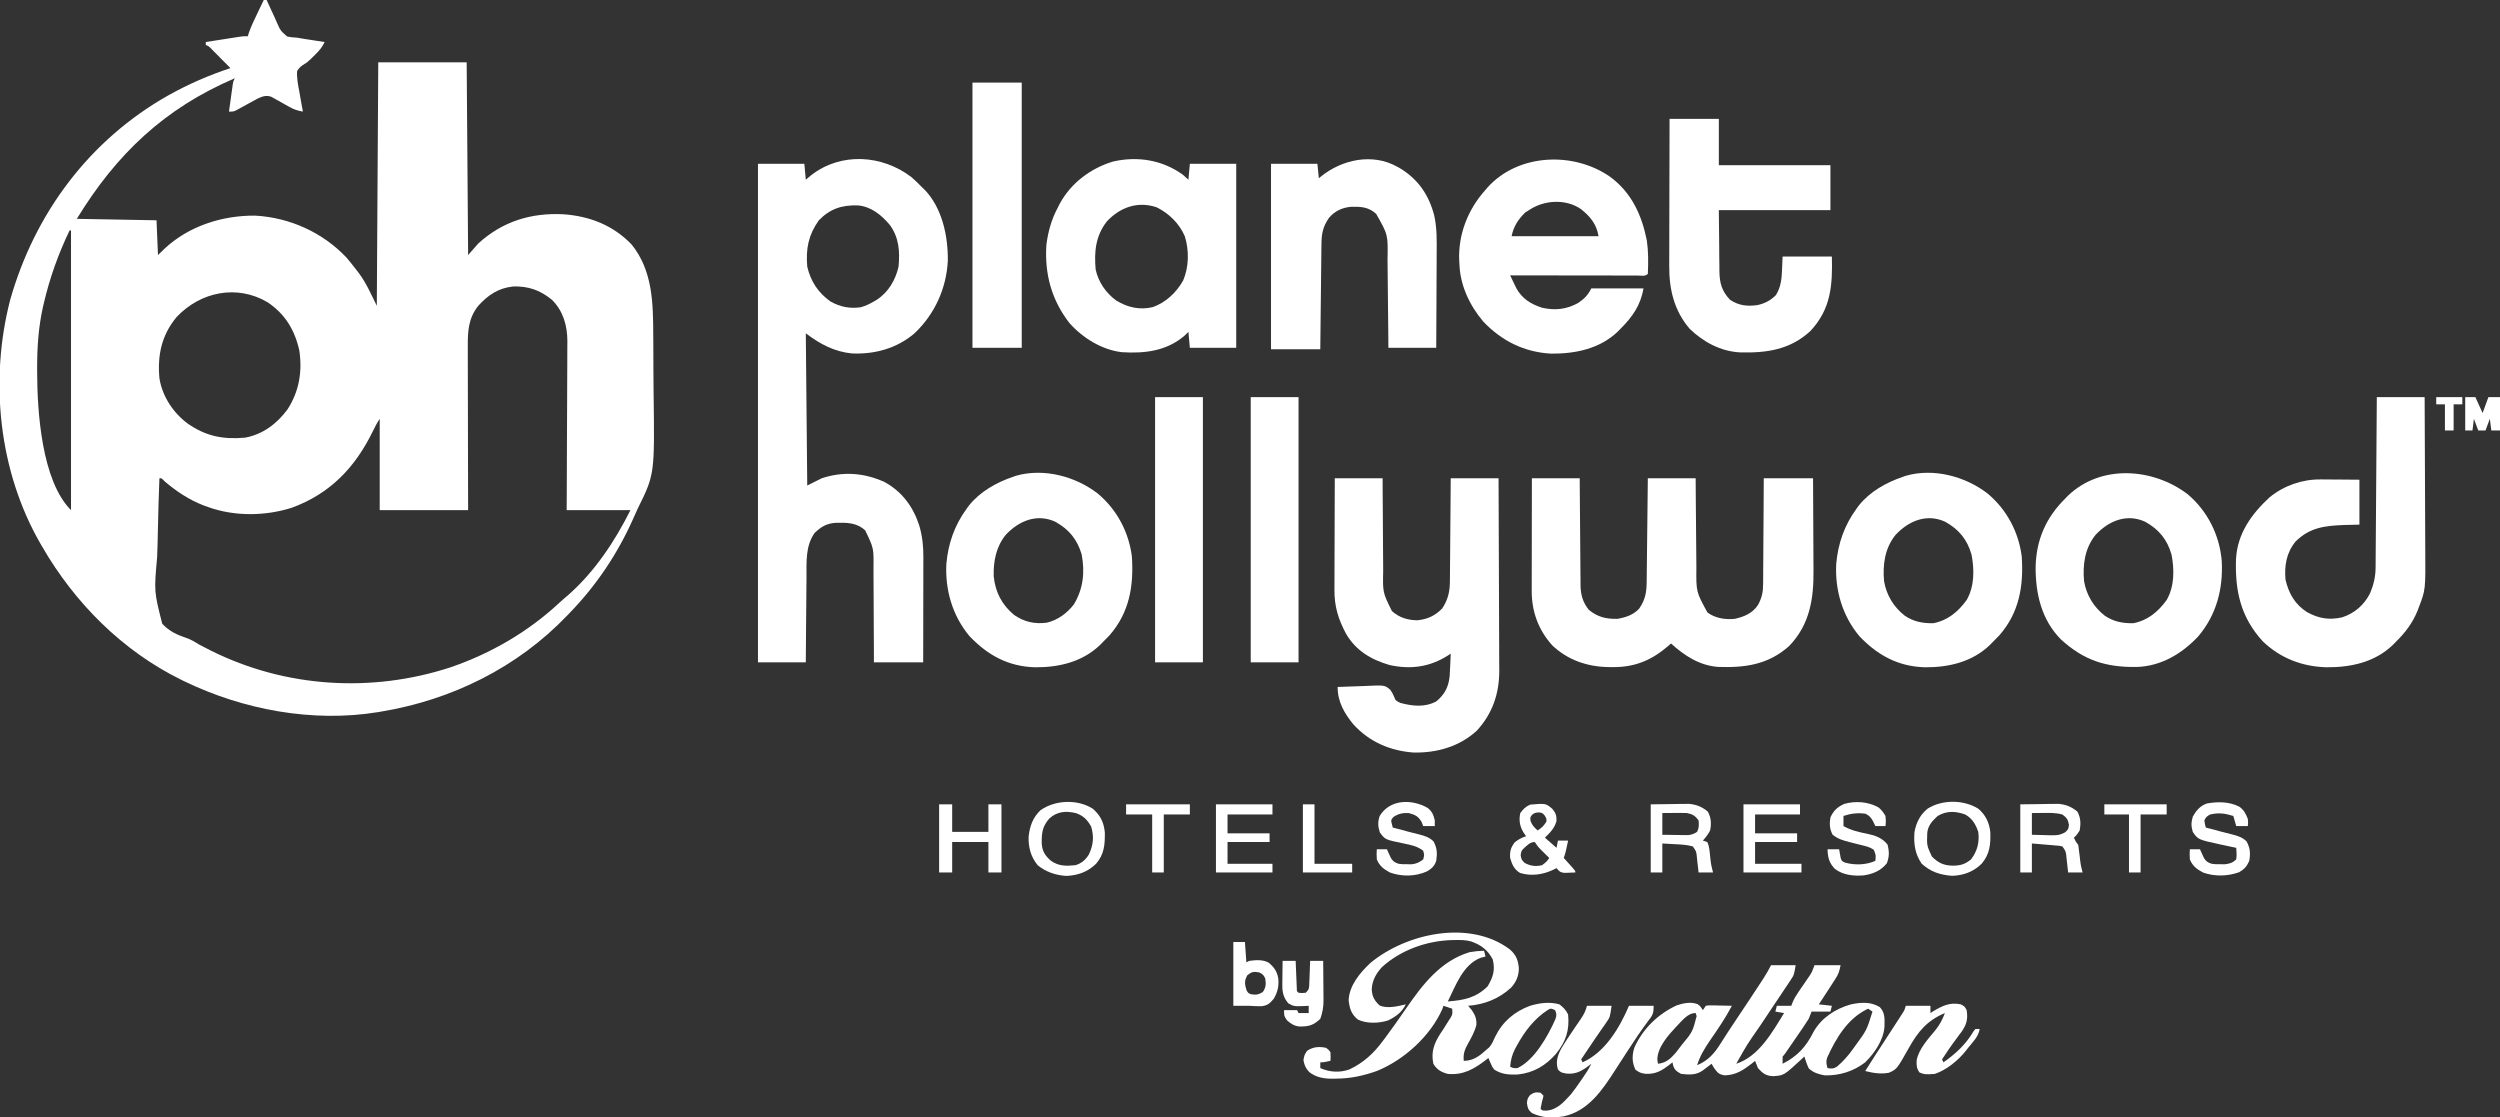 <?xml version="1.0" encoding="UTF-8"?>
<svg version="1.1" xmlns="http://www.w3.org/2000/svg" width="1725" height="771">
<rect width="100%" height="100%" fill="#333333" stroke="none"/>
<path d="M0 0 C0.66 0 1.32 0 2 0 C2.316 0.717 2.633 1.433 2.959 2.171 C4.418 5.423 5.926 8.648 7.438 11.875 C7.934 13.003 8.431 14.131 8.943 15.293 C11.493 21.081 11.493 21.081 16.065 25.147 C18.407 25.685 20.601 25.879 23 26 C24.681 26.268 26.359 26.553 28.035 26.852 C29.71 27.112 31.386 27.37 33.062 27.625 C33.928 27.759 34.794 27.893 35.686 28.031 C37.79 28.357 39.895 28.679 42 29 C40.283 32.669 38.214 35.022 35.312 37.875 C34.484 38.697 33.655 39.52 32.801 40.367 C30 43 30 43 28.052 44.152 C25.766 45.617 24.44 46.682 23 49 C22.711 53.93 23.625 58.546 24.562 63.375 C24.791 64.696 25.015 66.018 25.236 67.34 C25.79 70.568 26.379 73.785 27 77 C23.402 76.425 20.693 75.479 17.531 73.68 C16.303 73.001 16.303 73.001 15.051 72.309 C13.347 71.351 11.646 70.387 9.949 69.418 C9.131 68.968 8.312 68.518 7.469 68.055 C6.731 67.637 5.993 67.219 5.232 66.789 C1.638 65.519 -0.888 66.494 -4.264 68.031 C-5.015 68.445 -5.766 68.859 -6.539 69.285 C-7.78 69.957 -7.78 69.957 -9.047 70.643 C-10.323 71.345 -10.323 71.345 -11.625 72.062 C-13.322 72.997 -15.023 73.925 -16.727 74.848 C-17.475 75.26 -18.223 75.673 -18.995 76.098 C-21 77 -21 77 -24 77 C-23.527 73.541 -23.045 70.083 -22.562 66.625 C-22.428 65.64 -22.293 64.655 -22.154 63.641 C-22.022 62.7 -21.89 61.759 -21.754 60.789 C-21.633 59.92 -21.513 59.05 -21.389 58.155 C-21 56 -21 56 -20 54 C-68.428 74.763 -101.568 106.112 -129 151 C-110.85 151.33 -92.7 151.66 -74 152 C-73.505 163.88 -73.505 163.88 -73 176 C-71.474 174.515 -69.948 173.03 -68.375 171.5 C-51.615 155.904 -28.521 148.567 -5.914 148.785 C17.921 150.093 40.743 160.382 57.199 177.859 C59.695 180.826 62.093 183.85 64.438 186.938 C64.868 187.491 65.299 188.045 65.743 188.616 C70.948 195.682 73.929 202.857 78 211 C78.33 155.56 78.66 100.12 79 43 C99.13 43 119.26 43 140 43 C140.33 86.89 140.66 130.78 141 176 C143.31 173.36 145.62 170.72 148 168 C164.731 152.816 184.182 146.743 206.66 147.832 C224.871 149.143 240.972 155.361 253.812 168.688 C268.406 186.805 268.66 209.212 268.742 231.332 C268.76 233.86 268.778 236.388 268.797 238.916 C268.83 244.195 268.845 249.474 268.851 254.753 C268.858 260.107 268.901 265.459 268.974 270.813 C269.729 327.319 269.729 327.319 258 351 C256.956 353.309 255.919 355.621 254.89 357.937 C244.053 382.224 229.517 403.911 211 423 C210.436 423.59 209.871 424.18 209.29 424.789 C174.937 460.618 129.833 482.876 81 491 C80.309 491.119 79.618 491.237 78.906 491.359 C33.826 498.743 -14.222 489.77 -55 470 C-55.641 469.69 -56.282 469.38 -56.942 469.06 C-97.624 449.058 -130.502 415.985 -153 377 C-153.371 376.362 -153.742 375.725 -154.125 375.068 C-182.939 325.078 -189.31 262.485 -175 207 C-158.001 147.04 -120.175 96.344 -65.547 65.621 C-51.799 57.985 -37.938 51.911 -23 47 C-25.454 44.517 -27.914 42.039 -30.375 39.562 C-31.074 38.855 -31.772 38.148 -32.492 37.42 C-33.498 36.41 -33.498 36.41 -34.523 35.379 C-35.45 34.444 -35.45 34.444 -36.396 33.49 C-37.947 31.91 -37.947 31.91 -40 31 C-40 30.34 -40 29.68 -40 29 C-35.73 28.33 -31.459 27.664 -27.188 27 C-25.973 26.809 -24.758 26.618 -23.506 26.422 C-22.342 26.241 -21.179 26.061 -19.98 25.875 C-18.907 25.707 -17.833 25.54 -16.727 25.367 C-14 25 -14 25 -11 25 C-10.765 24.214 -10.531 23.427 -10.289 22.617 C-8.629 17.958 -6.521 13.577 -4.375 9.125 C-3.745 7.806 -3.745 7.806 -3.102 6.461 C-2.071 4.306 -1.037 2.152 0 0 Z M-134 159 C-141.793 175.359 -147.621 191.545 -151.75 209.188 C-151.949 210.029 -152.148 210.871 -152.353 211.738 C-155.5 225.865 -156.413 239.891 -156.375 254.312 C-156.374 255.137 -156.373 255.962 -156.372 256.811 C-156.279 283.782 -153.342 331.658 -133 352 C-133 288.31 -133 224.62 -133 159 C-133.33 159 -133.66 159 -134 159 Z M148 211 C141.101 219.631 140.706 228.706 140.773 239.383 C140.773 240.603 140.772 241.824 140.772 243.081 C140.773 246.405 140.783 249.728 140.797 253.052 C140.81 256.534 140.811 260.016 140.813 263.498 C140.819 270.082 140.836 276.665 140.856 283.249 C140.881 291.485 140.891 299.721 140.902 307.957 C140.922 322.638 140.962 337.319 141 352 C120.87 352 100.74 352 80 352 C80 331.21 80 310.42 80 289 C78.187 291.719 76.76 294.459 75.337 297.393 C63.165 322.425 45.869 340.644 19.301 350.352 C1.101 356.121 -19.927 356.425 -38 350 C-39.195 349.576 -40.39 349.152 -41.621 348.715 C-51.622 344.782 -60.125 339.146 -68.312 332.223 C-70.547 329.894 -70.547 329.894 -72 330 C-72.488 342.404 -72.861 354.805 -73.088 367.216 C-73.197 372.981 -73.345 378.74 -73.584 384.501 C-75.709 408.129 -75.709 408.129 -70.056 430.401 C-65.368 435.409 -59.985 438.019 -53.534 440.144 C-50.222 441.263 -47.613 442.859 -44.656 444.711 C-42.946 445.615 -41.227 446.504 -39.5 447.375 C-38.553 447.859 -37.605 448.343 -36.629 448.842 C14.757 474.559 74.533 478.237 128.996 460.406 C156.7 450.863 182.383 436.001 203.848 416 C205.829 414.159 207.864 412.423 209.938 410.688 C228.201 394.652 242.208 373.584 253 352 C238.48 352 223.96 352 209 352 C209.031 346.361 209.031 346.361 209.063 340.608 C209.13 328.167 209.174 315.726 209.207 303.285 C209.228 295.744 209.256 288.203 209.302 280.663 C209.342 274.086 209.367 267.51 209.376 260.933 C209.382 257.455 209.394 253.976 209.423 250.498 C209.455 246.603 209.456 242.71 209.454 238.815 C209.476 237.107 209.476 237.107 209.498 235.365 C209.443 224.665 206.673 214.775 199 207 C190.917 200.29 182.54 197.318 172.047 197.664 C161.806 198.793 154.871 203.496 148 211 Z M-60.223 218.848 C-70.573 231.382 -73.429 245.148 -72 261 C-70.036 273.416 -62.593 284.689 -52.688 292.125 C-40.08 300.98 -28.228 303.316 -13 302 C-0.769 299.812 8.941 292.459 16.281 282.637 C24.386 270.203 26.701 256.496 24.535 241.859 C21.396 227.67 14.682 216.652 2.664 208.574 C-18.409 196.122 -43.668 201.21 -60.223 218.848 Z " fill="#FFFFFF" transform="translate(182,0)"/>
<path d="M0 0 C2.474 2.177 4.804 4.427 7.102 6.789 C7.651 7.306 8.2 7.823 8.766 8.355 C21.246 21.136 25.285 40.611 25.102 57.789 C24.064 76.961 16.064 94.539 2.102 107.789 C-10.027 118.156 -25.248 122.352 -41.023 121.664 C-53.342 120.476 -63.124 115.12 -72.898 107.789 C-72.568 142.439 -72.238 177.089 -71.898 212.789 C-68.598 211.139 -65.298 209.489 -61.898 207.789 C-47.238 202.952 -32.739 203.958 -18.648 210.352 C-6.516 216.903 1.255 227.54 5.414 240.477 C7.53 247.645 8.252 254.564 8.215 262.019 C8.215 262.81 8.215 263.601 8.216 264.416 C8.215 267.008 8.207 269.6 8.199 272.191 C8.197 273.997 8.196 275.803 8.195 277.61 C8.191 282.346 8.181 287.082 8.17 291.818 C8.16 296.658 8.155 301.498 8.15 306.338 C8.14 315.822 8.122 325.305 8.102 334.789 C-3.118 334.789 -14.338 334.789 -25.898 334.789 C-25.903 332.388 -25.907 329.986 -25.911 327.512 C-25.928 319.549 -25.973 311.587 -26.031 303.624 C-26.065 298.799 -26.09 293.975 -26.094 289.15 C-26.098 284.488 -26.127 279.827 -26.172 275.165 C-26.185 273.392 -26.189 271.62 -26.185 269.847 C-26.003 256.029 -26.003 256.029 -31.898 243.789 C-37.77 238.326 -44.532 238.363 -52.152 238.512 C-58.642 238.992 -62.042 241.057 -66.711 245.414 C-73.254 254.338 -72.37 265.872 -72.41 276.391 C-72.427 278.08 -72.445 279.77 -72.465 281.46 C-72.512 285.875 -72.542 290.291 -72.568 294.706 C-72.603 300.021 -72.66 305.336 -72.713 310.651 C-72.792 318.697 -72.842 326.743 -72.898 334.789 C-83.788 334.789 -94.678 334.789 -105.898 334.789 C-105.898 221.269 -105.898 107.749 -105.898 -9.211 C-95.338 -9.211 -84.778 -9.211 -73.898 -9.211 C-73.403 -3.766 -73.403 -3.766 -72.898 1.789 C-71.64 0.737 -70.382 -0.315 -69.086 -1.398 C-48.602 -17.259 -20.298 -15.483 0 0 Z M-63.898 29.789 C-71.108 39.962 -72.943 49.399 -71.898 61.789 C-69.496 71.955 -64.4 79.725 -55.898 85.789 C-49.18 89.589 -42.553 90.889 -34.898 89.789 C-31.624 88.846 -28.831 87.512 -25.898 85.789 C-25.209 85.388 -24.519 84.987 -23.809 84.574 C-15.815 79.281 -11.019 71.02 -8.898 61.789 C-7.908 51.235 -8.561 41.836 -14.852 33.066 C-20.613 26.227 -27.689 20.354 -36.902 19.516 C-47.963 19.2 -56.027 21.739 -63.898 29.789 Z " fill="#FFFFFF" transform="translate(628.898,122.211)"/>
<path d="M0 0 C10.89 0 21.78 0 33 0 C33.015 2.382 33.029 4.763 33.044 7.217 C33.095 15.104 33.161 22.991 33.236 30.878 C33.28 35.657 33.32 40.437 33.346 45.217 C33.373 49.834 33.413 54.45 33.463 59.066 C33.48 60.824 33.491 62.581 33.498 64.338 C33.507 66.809 33.535 69.278 33.568 71.748 C33.566 72.467 33.565 73.187 33.563 73.928 C33.681 80.365 35.189 85.797 39.312 90.812 C45.422 95.786 51.209 97.179 59 97 C64.79 96.008 69.89 94.352 74 90 C78.278 83.772 79.146 78.704 79.205 71.294 C79.215 70.523 79.225 69.752 79.235 68.957 C79.267 66.414 79.292 63.871 79.316 61.328 C79.337 59.563 79.358 57.797 79.379 56.032 C79.435 51.389 79.484 46.747 79.532 42.104 C79.582 37.365 79.638 32.626 79.693 27.887 C79.801 18.591 79.902 9.296 80 0 C90.89 0 101.78 0 113 0 C113.056 8.164 113.056 8.164 113.113 16.492 C113.144 19.956 113.175 23.419 113.209 26.883 C113.263 32.371 113.314 37.859 113.346 43.348 C113.373 47.776 113.413 52.205 113.463 56.633 C113.48 58.316 113.491 59.999 113.498 61.683 C113.334 78.371 113.334 78.371 121.133 92.594 C126.421 96.576 133.548 97.704 140 97 C146.565 95.509 152.308 93.168 156.118 87.269 C158.762 82.264 159.585 78.279 159.546 72.656 C159.561 71.469 159.561 71.469 159.577 70.259 C159.606 67.672 159.608 65.087 159.609 62.5 C159.624 60.695 159.641 58.891 159.659 57.086 C159.703 52.358 159.723 47.63 159.738 42.902 C159.758 38.069 159.8 33.236 159.84 28.402 C159.915 18.935 159.963 9.468 160 0 C171.22 0 182.44 0 194 0 C194.068 10.189 194.123 20.378 194.155 30.567 C194.171 35.299 194.192 40.032 194.226 44.764 C194.259 49.342 194.277 53.919 194.285 58.497 C194.29 60.233 194.301 61.968 194.317 63.704 C194.494 83.294 191.698 101.105 177.445 115.816 C163.094 128.632 147.127 130.805 128.65 130.179 C115.844 129.313 105.249 122.444 96 114 C95.334 114.592 94.667 115.183 93.98 115.793 C82.407 125.716 70.968 130.409 55.75 130.312 C54.822 130.307 53.894 130.301 52.938 130.295 C38.272 130.036 24.818 125.537 14.031 115.258 C4.387 104.538 -0.179 91.803 -0.114 77.538 C-0.114 76.698 -0.114 75.859 -0.114 74.994 C-0.113 72.229 -0.106 69.464 -0.098 66.699 C-0.096 64.778 -0.094 62.857 -0.093 60.936 C-0.09 55.888 -0.08 50.839 -0.069 45.79 C-0.058 40.636 -0.054 35.481 -0.049 30.326 C-0.038 20.217 -0.021 10.109 0 0 Z " fill="#FFFFFF" transform="translate(1057,330)"/>
<path d="M0 0 C10.89 0 21.78 0 33 0 C33.009 2.371 33.019 4.742 33.028 7.185 C33.062 15.048 33.118 22.911 33.184 30.774 C33.223 35.538 33.256 40.302 33.271 45.066 C33.286 49.67 33.321 54.273 33.368 58.877 C33.383 60.627 33.391 62.377 33.392 64.127 C33.083 78.804 33.083 78.804 39.411 91.627 C44.468 96.176 50.283 97.892 57 98 C64.073 97.245 69.168 94.913 74.188 89.75 C78.166 83.714 79.447 77.979 79.432 70.84 C79.443 70.068 79.453 69.296 79.463 68.501 C79.493 65.98 79.503 63.459 79.512 60.938 C79.529 59.178 79.547 57.418 79.566 55.658 C79.613 51.049 79.643 46.439 79.67 41.829 C79.699 37.117 79.746 32.404 79.791 27.691 C79.877 18.461 79.943 9.231 80 0 C90.89 0 101.78 0 113 0 C113.091 18.533 113.164 37.067 113.207 55.6 C113.228 64.207 113.256 72.814 113.302 81.42 C113.342 88.928 113.367 96.435 113.376 103.942 C113.382 107.912 113.394 111.882 113.423 115.852 C113.45 119.599 113.458 123.347 113.452 127.095 C113.454 129.103 113.475 131.111 113.498 133.12 C113.427 148.855 108.723 162.472 98.039 174.121 C85.965 185.247 70.264 189.62 54.125 189.242 C38.122 188.002 23.927 181.905 13 170 C6.693 162.502 1.832 153.996 2 144 C6.732 143.777 11.461 143.614 16.197 143.506 C17.805 143.46 19.414 143.399 21.021 143.321 C34.458 142.685 34.458 142.685 38.313 145.973 C39.887 148.41 39.887 148.41 40.987 150.856 C41.933 153.357 41.933 153.357 45.188 155 C53.694 157.231 61.948 158.231 70 154 C75.74 149.27 78.427 144.216 79.247 136.751 C79.416 134.355 79.532 131.963 79.625 129.562 C79.664 128.736 79.702 127.909 79.742 127.057 C79.836 125.038 79.919 123.019 80 121 C79.406 121.398 78.811 121.797 78.199 122.207 C65.641 130.234 52.452 132.094 37.812 128.875 C25.042 125.155 14.424 118.894 7.672 107.113 C2.424 97.269 -0.332 88.311 -0.227 77.084 C-0.227 76.244 -0.228 75.403 -0.228 74.538 C-0.227 71.795 -0.211 69.052 -0.195 66.309 C-0.192 64.393 -0.189 62.478 -0.187 60.563 C-0.179 55.547 -0.16 50.531 -0.137 45.516 C-0.117 40.387 -0.108 35.259 -0.098 30.131 C-0.076 20.087 -0.041 10.044 0 0 Z " fill="#FFFFFF" transform="translate(921,330)"/>
<path d="M0 0 C10.89 0 21.78 0 33 0 C33.091 16.691 33.164 33.381 33.207 50.073 C33.228 57.824 33.256 65.575 33.302 73.326 C33.342 80.089 33.367 86.852 33.376 93.614 C33.382 97.189 33.394 100.764 33.423 104.339 C33.649 132.954 33.649 132.954 29 145 C28.725 145.746 28.45 146.492 28.166 147.26 C24.716 155.825 19.568 162.616 13 169 C12.386 169.634 11.773 170.268 11.141 170.922 C-1.356 182.992 -17.915 186.522 -34.713 186.42 C-51.373 185.977 -66.499 180.214 -78.652 168.574 C-93.99 151.757 -97.89 133.762 -97.144 111.619 C-96.185 94.129 -86.382 80.562 -73.973 69.133 C-63.987 60.984 -51.348 56.622 -38.562 56.805 C-37.414 56.809 -37.414 56.809 -36.243 56.813 C-33.828 56.824 -31.414 56.849 -29 56.875 C-27.35 56.885 -25.701 56.894 -24.051 56.902 C-20.034 56.923 -16.017 56.962 -12 57 C-12 67.23 -12 77.46 -12 88 C-17.29 88.124 -17.29 88.124 -22.688 88.25 C-35.808 88.762 -46.179 89.924 -55.969 99.555 C-62.328 107.21 -63.895 116.296 -63 126 C-60.737 135.544 -56.463 143.068 -48.125 148.375 C-40.034 152.8 -33.121 153.921 -24 152 C-15.302 149.135 -8.837 143.534 -4.652 135.371 C-2.223 129.53 -0.887 124.073 -0.842 117.729 C-0.832 116.687 -0.822 115.646 -0.812 114.572 C-0.806 113.44 -0.801 112.308 -0.795 111.141 C-0.785 109.941 -0.775 108.741 -0.765 107.504 C-0.739 104.221 -0.717 100.938 -0.697 97.656 C-0.675 94.222 -0.647 90.788 -0.621 87.354 C-0.571 80.855 -0.526 74.357 -0.483 67.858 C-0.433 60.458 -0.378 53.057 -0.323 45.657 C-0.209 30.438 -0.103 15.219 0 0 Z " fill="#FFFFFF" transform="translate(1640,274)"/>
<path d="M0 0 C1.349 1.115 2.642 2.298 3.914 3.5 C4.244 -0.13 4.574 -3.76 4.914 -7.5 C15.474 -7.5 26.034 -7.5 36.914 -7.5 C36.914 34.41 36.914 76.32 36.914 119.5 C26.354 119.5 15.794 119.5 4.914 119.5 C4.584 115.87 4.254 112.24 3.914 108.5 C3.027 109.366 2.14 110.233 1.227 111.125 C-11.229 121.809 -26.433 123.516 -42.086 122.5 C-55.784 120.884 -69.012 112.709 -78.086 102.5 C-90.502 86.601 -95.382 68.57 -94.086 48.5 C-92.883 39.112 -90.556 30.838 -86.086 22.5 C-85.667 21.671 -85.248 20.842 -84.816 19.988 C-77.039 5.71 -63.601 -4.323 -48.148 -9.027 C-31.266 -12.896 -14.188 -10.203 0 0 Z M-52.328 32.246 C-60.166 42.297 -61.167 53.181 -60.086 65.5 C-58.153 74.15 -53.071 81.58 -45.961 86.812 C-38.097 91.629 -29.717 93.569 -20.68 91.414 C-11.667 88.238 -4.355 81.301 0.301 73.039 C4.307 63.677 4.458 52.326 1.477 42.625 C-2.288 33.793 -9.487 26.683 -18.086 22.5 C-31.141 18.148 -43.243 22.554 -52.328 32.246 Z " fill="#FFFFFF" transform="translate(816.086,120.5)"/>
<path d="M0 0 C14.754 10.908 21.803 26.28 25.312 43.875 C26.418 51.501 26.38 59.314 26 67 C24.122 68.878 21.408 68.12 18.91 68.124 C18.035 68.121 17.159 68.117 16.258 68.114 C14.882 68.114 14.882 68.114 13.479 68.114 C10.432 68.113 7.386 68.105 4.34 68.098 C2.234 68.096 0.128 68.094 -1.978 68.093 C-7.533 68.09 -13.088 68.08 -18.643 68.069 C-24.307 68.058 -29.971 68.054 -35.635 68.049 C-46.757 68.038 -57.878 68.021 -69 68 C-68.085 69.921 -67.16 71.836 -66.23 73.75 C-65.459 75.351 -65.459 75.351 -64.673 76.984 C-60.68 84.184 -54.641 87.875 -46.926 90.34 C-38.018 92.35 -29.98 91.493 -22 87 C-17.738 84.043 -15.347 81.694 -13 77 C-1.12 77 10.76 77 23 77 C21.066 88.602 15.26 96.853 7 105 C6.362 105.648 5.724 106.297 5.066 106.965 C-7.373 118.783 -24.347 122.193 -41 122 C-59.379 120.926 -74.784 113.245 -87.426 100.008 C-96.918 88.917 -103.583 74.785 -104 60 C-104.05 59.273 -104.101 58.546 -104.152 57.797 C-104.904 39.646 -98.105 22.419 -86 9 C-85.493 8.402 -84.987 7.804 -84.465 7.188 C-63.181 -16.24 -25.051 -17.49 0 0 Z M-56 23 C-56.907 23.578 -57.815 24.155 -58.75 24.75 C-63.561 29.561 -66.663 34.314 -68 41 C-48.2 41 -28.4 41 -8 41 C-9.387 32.677 -13.614 27.461 -20.184 22.254 C-30.701 14.994 -45.71 15.99 -56 23 Z " fill="#FFFFFF" transform="translate(1111,122)"/>
<path d="M0 0 C11.22 0 22.44 0 34 0 C34 10.56 34 21.12 34 32 C59.41 32 84.82 32 111 32 C111 42.23 111 52.46 111 63 C85.59 63 60.18 63 34 63 C34.083 71.25 34.165 79.5 34.25 88 C34.274 91.885 34.274 91.885 34.298 95.848 C34.327 97.919 34.358 99.991 34.391 102.062 C34.392 103.653 34.392 103.653 34.394 105.275 C34.55 113.432 36.059 118.925 41.75 124.875 C47.895 128.893 53.414 129.482 60.539 128.539 C65.721 127.404 69.629 125.371 73.375 121.625 C76.949 115.852 77.371 110.229 77.625 103.625 C77.811 99.356 77.811 99.356 78 95 C89.22 95 100.44 95 112 95 C112.484 114.72 111.416 131.226 97.188 146.375 C83.159 159.379 66.813 161.659 48.505 161.136 C35.257 160.416 23.46 154.062 14 145 C3.162 132.496 -0.341 117.638 -0.227 101.492 C-0.227 100.388 -0.228 99.284 -0.228 98.147 C-0.227 94.533 -0.211 90.919 -0.195 87.305 C-0.192 84.785 -0.189 82.266 -0.187 79.747 C-0.18 73.815 -0.164 67.883 -0.144 61.952 C-0.122 55.192 -0.111 48.433 -0.101 41.673 C-0.08 27.782 -0.043 13.891 0 0 Z " fill="#FFFFFF" transform="translate(1152,82)"/>
<path d="M0 0 C13.611 11.589 21.866 28.066 23.375 45.875 C24.401 65.174 19.794 82.98 7.211 97.926 C-4.131 109.968 -18.393 118.544 -35.285 119.078 C-56.541 119.389 -71.859 114.549 -87.742 99.926 C-101.113 86.269 -105.146 68.366 -105.045 49.878 C-104.592 31.284 -97.904 15.991 -84.625 2.875 C-84.011 2.239 -83.398 1.604 -82.766 0.949 C-59.919 -21.067 -23.748 -18.189 0 0 Z M-63.625 27.875 C-71.085 37.021 -72.654 48.393 -71.625 59.875 C-69.977 69.474 -65.055 77.636 -57.395 83.66 C-51.324 87.828 -44.882 89.049 -37.625 88.875 C-27.639 86.984 -20.491 80.949 -14.625 72.875 C-9.197 63.429 -9.278 51.895 -11.285 41.434 C-14.36 31.011 -19.899 24.295 -29.293 18.969 C-42.045 12.988 -54.572 18.207 -63.625 27.875 Z " fill="#FFFFFF" transform="translate(1509.625,341.125)"/>
<path d="M0 0 C13.177 10.966 21.496 26.504 23.629 43.523 C24.98 63.764 21.982 82.11 8.191 97.898 C6.689 99.458 5.17 101.002 3.629 102.523 C3.015 103.159 2.402 103.794 1.77 104.449 C-10.499 116.272 -26.602 120.033 -43.099 119.946 C-61.556 119.467 -75.782 111.707 -88.371 98.523 C-100.099 84.544 -105.346 66.61 -104.371 48.523 C-103.103 34.445 -98.737 21.945 -90.371 10.523 C-89.861 9.817 -89.35 9.111 -88.824 8.383 C-81.166 -1.247 -69.862 -7.581 -58.371 -11.477 C-57.672 -11.721 -56.974 -11.966 -56.254 -12.219 C-37.199 -17.631 -15.409 -11.858 0 0 Z M-63.371 28.523 C-70.093 36.764 -72.004 46.814 -71.719 57.25 C-70.562 68.146 -66.043 76.891 -57.621 83.836 C-50.642 88.683 -43.442 90.27 -35.039 89.156 C-27.432 87.352 -21.117 82.662 -16.371 76.523 C-9.909 65.675 -8.708 54.422 -11.02 42.055 C-14.157 31.65 -19.633 24.95 -29.039 19.617 C-41.791 13.637 -54.318 18.856 -63.371 28.523 Z " fill="#FFFFFF" transform="translate(757.371,340.477)"/>
<path d="M0 0 C13.177 10.966 21.496 26.504 23.629 43.523 C24.98 63.764 21.982 82.11 8.191 97.898 C6.689 99.458 5.17 101.002 3.629 102.523 C3.015 103.159 2.402 103.794 1.77 104.449 C-10.499 116.272 -26.602 120.033 -43.099 119.946 C-61.556 119.467 -75.782 111.707 -88.371 98.523 C-100.099 84.544 -105.346 66.61 -104.371 48.523 C-103.103 34.445 -98.737 21.945 -90.371 10.523 C-89.861 9.817 -89.35 9.111 -88.824 8.383 C-81.166 -1.247 -69.862 -7.581 -58.371 -11.477 C-57.672 -11.721 -56.974 -11.966 -56.254 -12.219 C-37.199 -17.631 -15.409 -11.858 0 0 Z M-63.371 28.523 C-70.831 37.67 -72.401 49.042 -71.371 60.523 C-69.723 70.123 -64.801 78.284 -57.141 84.309 C-51.07 88.476 -44.628 89.697 -37.371 89.523 C-27.385 87.632 -20.237 81.598 -14.371 73.523 C-8.943 64.078 -9.024 52.543 -11.031 42.082 C-14.106 31.659 -19.645 24.943 -29.039 19.617 C-41.791 13.637 -54.318 18.856 -63.371 28.523 Z " fill="#FFFFFF" transform="translate(1371.371,340.477)"/>
<path d="M0 0 C1.172 0.654 1.172 0.654 2.367 1.32 C14.674 8.903 21.923 19.605 25.578 33.525 C27.6 42.526 27.375 51.463 27.293 60.645 C27.287 62.509 27.283 64.374 27.28 66.239 C27.269 71.103 27.239 75.967 27.206 80.832 C27.175 85.813 27.162 90.794 27.146 95.775 C27.114 105.517 27.062 115.258 27 125 C16.11 125 5.22 125 -6 125 C-6.049 119.618 -6.098 114.236 -6.148 108.691 C-6.184 105.269 -6.22 101.846 -6.258 98.424 C-6.318 92.999 -6.376 87.574 -6.422 82.15 C-6.459 77.773 -6.505 73.396 -6.558 69.02 C-6.577 67.355 -6.592 65.691 -6.603 64.026 C-6.264 46.934 -6.264 46.934 -14.453 32.559 C-19.886 27.743 -24.777 27.573 -31.828 27.668 C-37.964 28.31 -42.833 30.52 -46.918 35.195 C-51.272 41.463 -52.146 46.225 -52.205 53.798 C-52.215 54.579 -52.225 55.36 -52.235 56.164 C-52.267 58.74 -52.292 61.315 -52.316 63.891 C-52.337 65.679 -52.358 67.466 -52.379 69.254 C-52.435 73.956 -52.484 78.658 -52.532 83.36 C-52.582 88.159 -52.638 92.958 -52.693 97.758 C-52.801 107.172 -52.902 116.586 -53 126 C-64.22 126 -75.44 126 -87 126 C-87 83.76 -87 41.52 -87 -2 C-76.44 -2 -65.88 -2 -55 -2 C-54.505 2.95 -54.505 2.95 -54 8 C-53.443 7.541 -52.886 7.082 -52.312 6.609 C-37.98 -4.914 -16.97 -9.52 0 0 Z " fill="#FFFFFF" transform="translate(964,115)"/>
<path d="M0 0 C4.276 3.666 5.772 7.269 6.27 12.902 C6.28 18.286 4.491 22.519 0.871 26.477 C-7.395 34.096 -17.594 38.109 -28.727 38.949 C-27.902 39.919 -27.077 40.888 -26.227 41.887 C-23.833 45.363 -22.823 47.92 -23.02 52.152 C-24.203 56.834 -26.523 60.994 -28.88 65.189 C-31.148 69.306 -32.208 72.108 -31.727 76.949 C-24.718 76.8 -20.851 73.498 -15.727 68.949 C-15.199 68.497 -14.672 68.044 -14.129 67.578 C-12.212 65.351 -11.236 62.94 -10.039 60.262 C-4.917 49.829 3.269 42.885 14.191 38.879 C20.894 36.954 27.457 36.061 34.273 37.949 C37.117 40.168 38.679 41.761 40.273 44.949 C41.315 55.896 38.76 63.538 31.949 72.039 C24.749 80.246 16.586 85.147 5.535 86.359 C-0.726 86.511 -5.311 86.372 -10.727 82.949 C-12.188 80.906 -12.188 80.906 -13.102 78.762 C-13.419 78.046 -13.736 77.331 -14.062 76.594 C-14.282 76.051 -14.501 75.508 -14.727 74.949 C-15.211 75.336 -15.696 75.723 -16.195 76.121 C-24.403 82.498 -32.087 86.939 -42.727 85.949 C-47.237 84.774 -50.296 82.991 -52.727 78.949 C-54.451 70.65 -52.144 64.77 -47.684 57.848 C-47.038 56.891 -46.392 55.935 -45.727 54.949 C-44.568 53.124 -43.421 51.291 -42.289 49.449 C-41.795 48.676 -41.302 47.902 -40.793 47.105 C-39.431 44.753 -39.431 44.753 -39.727 40.949 C-41.707 40.289 -43.687 39.629 -45.727 38.949 C-46.084 39.984 -46.084 39.984 -46.449 41.039 C-54.695 59.825 -72.965 76.338 -91.727 83.949 C-101.085 87.22 -109.706 89.133 -119.602 89.199 C-120.748 89.23 -120.748 89.23 -121.918 89.262 C-127.858 89.302 -133.515 88.508 -138.328 84.674 C-140.84 82.025 -141.723 79.968 -142.352 76.387 C-141.727 72.949 -141.727 72.949 -139.852 70.012 C-135.613 67.214 -131.693 66.939 -126.727 67.949 C-124.934 69.281 -124.934 69.281 -123.727 70.949 C-123.539 74.137 -123.539 74.137 -123.727 76.949 C-128.477 77.949 -128.477 77.949 -130.727 77.949 C-130.727 79.269 -130.727 80.589 -130.727 81.949 C-124.146 84.795 -117.395 85.249 -110.629 82.852 C-100.929 78.253 -93.936 71.83 -87.602 63.262 C-86.786 62.179 -86.786 62.179 -85.955 61.074 C-81.036 54.489 -76.317 47.761 -71.66 40.99 C-60.181 24.344 -47.877 8.088 -27.727 1.949 C-24.386 1.362 -21.116 1.032 -17.727 0.949 C-17.232 2.929 -17.232 2.929 -16.727 4.949 C-18.459 5.413 -18.459 5.413 -20.227 5.887 C-32.305 10.612 -37.367 25.1 -42.727 35.949 C-31.713 35.097 -23.484 33.559 -15.289 25.574 C-11.461 19.143 -9.937 14.345 -11.727 6.949 C-15.251 0.404 -19.563 -2.899 -26.506 -5.42 C-30.131 -6.45 -33.604 -6.497 -37.352 -6.426 C-38.134 -6.416 -38.916 -6.407 -39.721 -6.397 C-57.168 -5.951 -75.137 0.386 -88.188 12.262 C-92.292 16.762 -94.991 21.54 -95.227 27.699 C-94.906 32.672 -93.352 35.472 -89.664 38.824 C-83.992 40.997 -77.518 39.301 -71.727 37.949 C-74.427 43.508 -78.592 46.419 -84.023 49.07 C-90.3 51.111 -98.898 51.388 -104.914 48.387 C-109.408 44.492 -110.507 40.894 -111.164 35.074 C-110.69 24.819 -103.31 16.135 -96.164 9.387 C-71.118 -11.341 -27.395 -20.605 0 0 Z M26.363 41.742 C16.689 48.01 10.151 56.772 4.711 66.762 C4.376 67.371 4.042 67.981 3.697 68.609 C1.536 72.796 0.705 76.33 0.273 80.949 C2.368 82.01 2.368 82.01 5.273 81.949 C17.117 76.487 26.448 59.572 31.473 48.246 C32.384 45.633 32.436 44.454 31.273 41.949 C28.433 40.638 28.433 40.638 26.363 41.742 Z " fill="#FFFFFF" transform="translate(1041.727,655.051)"/>
<path d="M0 0 C11.22 0 22.44 0 34 0 C34 60.39 34 120.78 34 183 C22.78 183 11.56 183 0 183 C0 122.61 0 62.22 0 0 Z " fill="#FFFFFF" transform="translate(671,57)"/>
<path d="M0 0 C5.61 0 11.22 0 17 0 C15.875 6.75 15.875 6.75 13.367 10.498 C12.816 11.333 12.264 12.169 11.696 13.029 C11.095 13.917 10.494 14.804 9.875 15.719 C9.254 16.654 8.633 17.589 7.993 18.552 C6.005 21.541 4.003 24.521 2 27.5 C0.683 29.473 -0.634 31.447 -1.949 33.422 C-3.869 36.304 -5.79 39.185 -7.714 42.065 C-16.507 54.654 -16.507 54.654 -24 68 C-8.344 62.895 0.883 46.259 9 33 C7.02 32.67 5.04 32.34 3 32 C3.33 30.68 3.66 29.36 4 28 C7.3 28 10.6 28 14 28 C14.273 27.263 14.547 26.525 14.828 25.766 C15.93 23.164 17.152 21.07 18.75 18.75 C19.276 17.977 19.802 17.203 20.344 16.406 C21.448 14.802 22.552 13.198 23.656 11.594 C24.182 10.82 24.708 10.047 25.25 9.25 C25.73 8.554 26.209 7.858 26.703 7.141 C28.31 4.62 28.31 4.62 30 0 C35.94 0 41.88 0 48 0 C47.136 4.321 46.603 6.047 44.348 9.539 C43.818 10.367 43.289 11.194 42.744 12.047 C42.189 12.898 41.634 13.748 41.062 14.625 C40.511 15.484 39.96 16.342 39.393 17.227 C37.287 20.502 35.16 23.76 33 27 C35.97 27.33 38.94 27.66 42 28 C41.67 29.32 41.34 30.64 41 32 C36.71 32 32.42 32 28 32 C27.34 33.65 26.68 35.3 26 37 C24.753 39.003 23.455 40.975 22.121 42.922 C21.563 43.74 21.563 43.74 20.993 44.575 C19.813 46.303 18.625 48.026 17.438 49.75 C16.636 50.923 15.834 52.096 15.033 53.27 C9.186 61.814 9.186 61.814 8 63 C7.959 64.666 7.957 66.334 8 68 C18.305 62.738 24.07 56.428 29.266 46.121 C34.693 36.355 44.36 30.1 54.938 27.062 C61.967 25.541 68.855 25.05 75.125 28.938 C78.907 33.098 78.327 37.175 78.285 42.602 C77.516 51.772 71.445 60.658 65 67 C56.918 73.274 47.211 76.249 37 76 C32.753 75.226 29.245 74.165 26.062 71.188 C24.773 68.532 23.914 65.804 23 63 C22.359 63.603 21.719 64.207 21.059 64.828 C8.897 76.065 8.897 76.065 1.438 76.562 C-3.546 76.324 -5.675 74.65 -9 71 C-9.714 69.353 -10.39 67.688 -11 66 C-11.678 66.554 -12.356 67.109 -13.055 67.68 C-19.098 72.384 -24.179 75.802 -32 76 C-36.084 75.29 -36.812 74.254 -39.312 70.875 C-39.869 69.926 -40.426 68.978 -41 68 C-41.554 68.422 -42.109 68.843 -42.68 69.277 C-43.404 69.825 -44.129 70.373 -44.875 70.938 C-45.594 71.483 -46.314 72.028 -47.055 72.59 C-51.647 75.919 -56.496 75.58 -62 75 C-65.143 73.24 -66.615 72.337 -67.617 68.859 C-67.744 68.246 -67.87 67.632 -68 67 C-68.508 67.41 -69.016 67.82 -69.539 68.242 C-75.09 72.587 -79.375 75.316 -86.625 74.938 C-89.782 74.458 -90.942 74.044 -93.562 72.062 C-96.024 66.819 -95.998 61.965 -94.152 56.48 C-88.172 43.607 -77.918 33.657 -65.043 27.684 C-60.516 26.169 -55.393 25.113 -50.828 26.805 C-49 28 -49 28 -47 31 C-46.34 30.01 -45.68 29.02 -45 28 C-43.121 27.659 -43.121 27.659 -40.867 27.707 C-40.062 27.717 -39.256 27.726 -38.426 27.736 C-37.584 27.761 -36.742 27.787 -35.875 27.812 C-35.026 27.826 -34.176 27.84 -33.301 27.854 C-31.2 27.889 -29.1 27.943 -27 28 C-31.451 36.507 -36.848 44.312 -42.293 52.205 C-46.01 57.683 -49.037 62.663 -51 69 C-43.524 65.9 -39.012 60.842 -34.824 54.07 C-31.126 48.172 -27.282 42.382 -23.406 36.599 C-17.723 28.119 -12.056 19.627 -6.5 11.062 C-5.843 10.054 -5.843 10.054 -5.173 9.025 C-3.262 6.066 -1.579 3.158 0 0 Z M67 30 C53.034 36.496 44.95 50.14 38.75 63.742 C37.829 66.514 38.208 68.227 39 71 C41.638 71.48 43.372 71.424 45.625 69.901 C49.859 66.249 53.27 62.432 56.5 57.875 C56.968 57.224 57.436 56.573 57.917 55.903 C66.024 44.85 66.024 44.85 70 32 C69.01 31.34 68.02 30.68 67 30 Z M-65.055 42.047 C-70.733 48.101 -78.42 56.5 -78.438 65.25 C-78.293 66.157 -78.149 67.065 -78 68 C-72.263 67.344 -69.27 64.47 -65.57 60.188 C-64.746 59.132 -63.932 58.069 -63.125 57 C-62.697 56.435 -62.268 55.869 -61.827 55.287 C-54.123 45.989 -54.123 45.989 -51.324 35.156 C-51.547 34.445 -51.77 33.733 -52 33 C-57.584 33 -61.276 38.283 -65.055 42.047 Z " fill="#FFFFFF" transform="translate(1222,666)"/>
<path d="M0 0 C10.89 0 21.78 0 33 0 C33 60.39 33 120.78 33 183 C22.11 183 11.22 183 0 183 C0 122.61 0 62.22 0 0 Z " fill="#FFFFFF" transform="translate(863,274)"/>
<path d="M0 0 C10.89 0 21.78 0 33 0 C33 60.39 33 120.78 33 183 C22.11 183 11.22 183 0 183 C0 122.61 0 62.22 0 0 Z " fill="#FFFFFF" transform="translate(797,274)"/>
<path d="M0 0 C5.61 0 11.22 0 17 0 C15.875 7.874 15.875 7.874 13.559 11.199 C13.061 11.928 12.563 12.657 12.05 13.409 C11.252 14.537 11.252 14.537 10.438 15.688 C9.348 17.272 8.258 18.857 7.168 20.441 C6.631 21.212 6.094 21.983 5.541 22.778 C3.4 25.865 1.325 28.993 -0.75 32.125 C-1.384 33.076 -2.018 34.028 -2.672 35.008 C-3.11 35.665 -3.548 36.323 -4 37 C-3.67 37.66 -3.34 38.32 -3 39 C12.591 31.997 22.485 15.202 29 0 C34.61 0 40.22 0 46 0 C46 5.699 45.281 6.515 41.938 10.875 C37.19 17.23 32.808 23.778 28.5 30.438 C27.855 31.431 27.209 32.424 26.544 33.448 C24.189 37.074 21.835 40.701 19.497 44.339 C10.615 58.155 1.004 72.541 -16 76.25 C-23.837 77.578 -30.685 77.464 -38 74 C-40.655 71.667 -40.928 70.495 -41.438 67 C-41 64 -41 64 -39.312 61.625 C-36.578 59.703 -35.274 59.483 -32 60 C-31.34 60.66 -30.68 61.32 -30 62 C-30.312 63.812 -30.312 63.812 -31 66 C-31.385 67.655 -31.728 69.322 -32 71 C-30.857 72.354 -30.857 72.354 -27.812 72.312 C-20.413 71.706 -15.792 66.225 -11 61 C-8.774 58.185 -6.72 55.269 -4.688 52.312 C-4.163 51.567 -3.639 50.821 -3.1 50.053 C-0.818 46.778 1.278 43.609 3 40 C1.969 40.784 0.938 41.568 -0.125 42.375 C-4.739 45.63 -8.539 47.306 -14.25 46.75 C-18 46 -18 46 -20 44 C-21.643 38.691 -20.418 34.803 -18 30 C-15.027 24.877 -11.681 20 -8.355 15.102 C-7.678 14.098 -7.678 14.098 -6.987 13.074 C-6.093 11.754 -5.194 10.438 -4.289 9.127 C-2.164 5.996 -0.93 3.721 0 0 Z " fill="#FFFFFF" transform="translate(1095,694)"/>
<path d="M0 0 C2.625 1.438 2.625 1.438 4 4 C4.982 10.05 3.937 14.1 0.392 19.025 C-0.109 19.677 -0.609 20.329 -1.125 21 C-2.134 22.385 -3.144 23.771 -4.152 25.156 C-4.642 25.814 -5.132 26.471 -5.636 27.148 C-7.402 29.546 -9.053 32.011 -10.688 34.5 C-11.145 35.191 -11.603 35.882 -12.074 36.594 C-12.38 37.058 -12.685 37.522 -13 38 C-12.67 38.66 -12.34 39.32 -12 40 C-3.512 34.041 3.378 27.674 8.676 18.688 C9.113 18.131 9.55 17.574 10 17 C10.99 17 11.98 17 13 17 C12.056 22.373 8.371 25.895 5 30 C4.227 31.013 4.227 31.013 3.438 32.047 C-1.863 38.673 -9.873 45.291 -18 48 C-24.842 48.434 -24.842 48.434 -28.5 47.062 C-30.591 44.188 -30.681 42.022 -30.5 38.512 C-28.917 30.559 -22.544 23.869 -17.516 17.729 C-14.506 13.977 -12.715 10.442 -11 6 C-23.145 11.045 -29.54 18.721 -35.873 30.04 C-44.126 44.698 -44.126 44.698 -49.63 47.192 C-55.294 48.242 -60.473 47.42 -66 46 C-61.56 38.961 -57.041 31.975 -52.5 25 C-50.333 21.667 -48.166 18.334 -46 15 C-45.586 14.363 -45.171 13.726 -44.744 13.07 C-43.743 11.528 -42.746 9.983 -41.75 8.438 C-41.229 7.632 -40.708 6.826 -40.172 5.996 C-38.855 3.911 -38.855 3.911 -38 1 C-32.39 1 -26.78 1 -21 1 C-21 2.65 -21 4.3 -21 6 C-20.322 5.567 -19.644 5.134 -18.945 4.688 C-12.625 0.906 -7.431 -1.558 0 0 Z " fill="#FFFFFF" transform="translate(1353,693)"/>
<path d="M0 0 C5.066 4.256 7.682 9.778 8.32 16.242 C8.596 24.779 7.932 31.37 2.305 37.996 C-3.45 43.6 -10.137 46.031 -18.125 46.312 C-26.413 45.644 -32.737 43.622 -39 38 C-43.724 31.252 -44.64 24.062 -44 16 C-42.761 9.534 -40.133 4.215 -35 0 C-24.901 -6.393 -10.118 -6.322 0 0 Z M-28 5 C-31.652 8.33 -34.84 11.771 -35.203 16.828 C-35.518 25.415 -35.518 25.415 -32 33 C-27.608 37.38 -23.948 39.148 -17.75 39.312 C-12.206 39.239 -9.35 38.462 -5 35 C-0.636 29.248 0.933 23.152 0 16 C-1.728 10.817 -4.162 6.735 -9 4 C-15.746 1.621 -21.697 1.32 -28 5 Z " fill="#FFFFFF" transform="translate(1365,558)"/>
<path d="M0 0 C5.249 4.526 7.636 9.388 8.336 16.332 C8.432 24.885 7.961 31.336 2.305 37.996 C-3.417 43.567 -10.07 45.975 -18 46.375 C-25.252 46.052 -32.419 43.651 -38 39 C-42.782 33.156 -44.487 26.655 -44.25 19.141 C-43.402 11.881 -41.307 6.066 -36 1 C-25.892 -6.065 -10.519 -6.705 0 0 Z M-29.859 6.66 C-34.815 12.218 -35.299 16.716 -35.211 24.055 C-34.831 29.362 -32.886 32.391 -29 35.812 C-23.655 39.71 -18.411 39.628 -12 39 C-7.707 37.697 -4.932 35.318 -2.625 31.5 C0.398 24.988 0.987 19.236 -1.125 12.312 C-3.764 7.651 -6.333 4.993 -11.297 3.145 C-18.172 1.383 -24.394 1.781 -29.859 6.66 Z " fill="#FFFFFF" transform="translate(754,558)"/>
<path d="M0 0 C4.806 -0.062 9.611 -0.124 14.562 -0.188 C16.816 -0.228 16.816 -0.228 19.115 -0.27 C20.917 -0.282 20.917 -0.282 22.754 -0.293 C23.974 -0.309 25.194 -0.324 26.451 -0.341 C31.588 0.152 35.444 1.684 39.438 5.062 C41.716 9.347 41.81 13.246 41 18 C39 21.125 39 21.125 37 23 C38.22 25.691 38.22 25.691 40 28 C40.376 30.626 40.707 33.24 41 35.875 C41.604 41.514 41.604 41.514 43 47 C39.7 47 36.4 47 33 47 C32.879 45.868 32.758 44.736 32.633 43.57 C32.464 42.088 32.295 40.607 32.125 39.125 C32.046 38.379 31.968 37.632 31.887 36.863 C31.492 32.474 31.492 32.474 29 29 C26.777 28.538 26.777 28.538 24.211 28.367 C23.27 28.283 22.329 28.2 21.359 28.113 C20.375 28.035 19.39 27.956 18.375 27.875 C17.382 27.789 16.39 27.702 15.367 27.613 C12.912 27.401 10.456 27.199 8 27 C8 33.6 8 40.2 8 47 C5.36 47 2.72 47 0 47 C0 31.49 0 15.98 0 0 Z M8 6 C8 10.95 8 15.9 8 21 C11.23 21.108 14.456 21.187 17.688 21.25 C18.6 21.284 19.512 21.317 20.451 21.352 C24.785 21.415 27.305 21.408 31.109 19.172 C33.246 17.088 33.246 17.088 33.562 14 C32.875 10.333 31.994 9.185 29 7 C24.612 5.758 20.208 5.885 15.688 5.938 C14.577 5.944 14.577 5.944 13.443 5.951 C11.629 5.963 9.814 5.981 8 6 Z " fill="#FFFFFF" transform="translate(1394,555)"/>
<path d="M0 0 C4.806 -0.062 9.611 -0.124 14.562 -0.188 C16.816 -0.228 16.816 -0.228 19.115 -0.27 C20.917 -0.282 20.917 -0.282 22.754 -0.293 C23.974 -0.309 25.194 -0.324 26.451 -0.341 C31.588 0.152 35.444 1.684 39.438 5.062 C41.735 9.381 41.899 13.214 41 18 C39.592 20.748 38.049 22.644 36 25 C36.99 25.33 37.98 25.66 39 26 C40.557 29.113 40.615 32.515 41 35.938 C41.608 41.545 41.608 41.545 43 47 C39.7 47 36.4 47 33 47 C32.879 45.868 32.758 44.736 32.633 43.57 C32.464 42.088 32.295 40.607 32.125 39.125 C32.046 38.379 31.968 37.632 31.887 36.863 C31.492 32.474 31.492 32.474 29 29 C24.66 27.784 20.166 27.682 15.688 27.438 C13.151 27.293 10.614 27.149 8 27 C8 33.6 8 40.2 8 47 C5.36 47 2.72 47 0 47 C0 31.49 0 15.98 0 0 Z M8 6 C8 10.95 8 15.9 8 21 C11.25 21.054 14.5 21.094 17.75 21.125 C18.67 21.142 19.591 21.159 20.539 21.176 C21.429 21.182 22.318 21.189 23.234 21.195 C24.46 21.211 24.46 21.211 25.71 21.227 C28.258 20.974 29.841 20.361 32 19 C33.42 16.159 33.315 14.145 33 11 C30.617 7.851 28.808 6.721 25 6 C23.632 5.923 22.261 5.892 20.891 5.902 C19.759 5.907 19.759 5.907 18.605 5.912 C17.828 5.92 17.051 5.929 16.25 5.938 C15.457 5.942 14.664 5.947 13.848 5.951 C11.898 5.963 9.949 5.981 8 6 Z " fill="#FFFFFF" transform="translate(1139,555)"/>
<path d="M0 0 C2.97 0 5.94 0 9 0 C9 6.27 9 12.54 9 19 C17.25 19 25.5 19 34 19 C34 12.73 34 6.46 34 0 C36.97 0 39.94 0 43 0 C43 15.51 43 31.02 43 47 C40.03 47 37.06 47 34 47 C34 40.07 34 33.14 34 26 C25.75 26 17.5 26 9 26 C9 32.93 9 39.86 9 47 C6.03 47 3.06 47 0 47 C0 31.49 0 15.98 0 0 Z " fill="#FFFFFF" transform="translate(648,555)"/>
<path d="M0 0 C2.507 3.008 3 4.495 3 8.438 C1.551 13.599 -1.232 16.232 -5 20 C-2.36 22.31 0.28 24.62 3 27 C3.33 25.35 3.66 23.7 4 22 C6.31 22 8.62 22 11 22 C10.69 23.438 10.377 24.875 10.062 26.312 C9.888 27.113 9.714 27.914 9.535 28.738 C9 31 9 31 8 34 C8.866 34.957 8.866 34.957 9.75 35.934 C10.492 36.76 11.235 37.586 12 38.438 C12.742 39.261 13.485 40.085 14.25 40.934 C16 43 16 43 16 44 C14.397 44.081 12.792 44.139 11.188 44.188 C9.848 44.24 9.848 44.24 8.48 44.293 C5.584 43.951 4.774 43.246 3 41 C2.443 41.289 1.886 41.578 1.312 41.875 C-6.022 45.443 -14.124 46.791 -22.141 44.348 C-26.21 41.953 -27.759 38.38 -29 34 C-29.287 29.422 -28.599 26.765 -25.75 23.125 C-23.18 21.139 -21.081 19.968 -18 19 C-18.66 18.031 -19.32 17.061 -20 16.062 C-22.422 11.783 -23.058 7.827 -22 3 C-19.918 0.224 -18.353 -1.393 -15.188 -2.812 C-4.5 -3.729 -4.5 -3.729 0 0 Z M-13.875 4.188 C-15.223 5.99 -15.223 5.99 -14.938 8.438 C-13.839 11.44 -12.39 12.918 -10 15 C-6.443 12.5 -6.443 12.5 -4 9 C-3.851 6.879 -3.851 6.879 -5.125 4.75 C-6.888 2.785 -6.888 2.785 -9.5 2.562 C-12.007 2.837 -12.007 2.837 -13.875 4.188 Z M-19.492 27.281 C-21.264 29.032 -21.264 29.032 -21.75 32.125 C-21.184 35.111 -21.184 35.111 -19.062 37.375 C-14.967 39.548 -11.545 39.995 -7 39 C-3.933 36.687 -3.933 36.687 -2 34 C-2.554 33.457 -3.109 32.915 -3.68 32.355 C-4.404 31.64 -5.129 30.925 -5.875 30.188 C-6.594 29.48 -7.314 28.772 -8.055 28.043 C-10 26 -10 26 -12 23 C-15.284 23 -17.115 25.173 -19.492 27.281 Z " fill="#FFFFFF" transform="translate(1071,558)"/>
<path d="M0 0 C2.354 1.904 3.349 3.318 5 6 C5.312 9.875 5.312 9.875 5 13 C2.69 13 0.38 13 -2 13 C-2.536 11.886 -3.072 10.773 -3.625 9.625 C-5.196 6.922 -5.869 6.073 -8.688 4.5 C-13.999 3.698 -18.917 4.306 -24 6 C-24 8.31 -24 10.62 -24 13 C-18.56 16.038 -13.313 17.19 -7.277 18.373 C-1.87 19.529 2.822 21.228 6.375 25.75 C7.65 30.341 7.659 34.389 5.875 38.75 C1.573 43.912 -3.54 46.009 -10 47 C-16.948 47.56 -24.22 46.887 -29.934 42.523 C-33.957 38.298 -34.798 34.754 -35 29 C-32.36 29 -29.72 29 -27 29 C-26.642 31.018 -26.284 33.036 -25.926 35.055 C-25.131 37.206 -25.131 37.206 -22.789 38.242 C-16.062 40.07 -8.396 39.843 -2 37 C-1.61 33.004 -1.61 33.004 -3.066 29.426 C-5.885 27.348 -8.735 26.822 -12.125 26 C-13.478 25.657 -14.831 25.311 -16.184 24.965 C-18.073 24.487 -18.073 24.487 -20 24 C-24.479 22.827 -27.968 21.856 -31.562 18.875 C-33.592 14.817 -33.755 11.449 -33 7 C-30.873 2.303 -28.098 -0.242 -23.473 -2.309 C-15.622 -4.504 -7.152 -3.832 0 0 Z " fill="#FFFFFF" transform="translate(1296,557)"/>
<path d="M0 0 C3.199 2.358 4.324 4.648 5.812 8.336 C6.062 11.273 6.062 11.273 5.812 13.336 C3.172 13.336 0.532 13.336 -2.188 13.336 C-2.848 11.026 -3.507 8.716 -4.188 6.336 C-10.044 4.558 -14.182 3.935 -20.188 5.336 C-22.839 6.901 -22.839 6.901 -24.188 9.336 C-23.823 11.945 -23.823 11.945 -23.188 14.336 C-21.737 14.717 -21.737 14.717 -20.258 15.105 C-17.559 15.816 -14.865 16.539 -12.172 17.27 C-9.833 17.903 -7.499 18.499 -5.141 19.059 C-1.213 20.052 2.014 20.999 4.938 23.898 C7.462 28.527 7.702 32.175 6.812 37.336 C5.016 41.288 3.554 42.878 -0.125 45.148 C-8.088 48.032 -17.276 48.251 -25.188 45.336 C-29.492 42.981 -32.272 40.913 -34.188 36.336 C-34.375 32.523 -34.375 32.523 -34.188 29.336 C-31.878 29.336 -29.567 29.336 -27.188 29.336 C-26.945 29.89 -26.703 30.445 -26.453 31.016 C-26.118 31.74 -25.783 32.465 -25.438 33.211 C-25.113 33.93 -24.788 34.65 -24.453 35.391 C-22.895 37.785 -21.882 38.416 -19.188 39.336 C-16.31 39.689 -16.31 39.689 -13.25 39.648 C-12.23 39.665 -11.211 39.682 -10.16 39.699 C-6.608 39.265 -4.822 38.795 -2.188 36.336 C-1.752 33.54 -1.953 31.191 -2.188 28.336 C-3.997 27.955 -3.997 27.955 -5.844 27.566 C-7.458 27.219 -9.073 26.871 -10.688 26.523 C-11.479 26.358 -12.27 26.192 -13.086 26.021 C-28.478 22.678 -28.478 22.678 -32.188 17.336 C-33.356 13.206 -33.335 10.841 -32.125 6.711 C-29.747 2.568 -27.091 -0.677 -22.383 -2.277 C-14.808 -3.612 -6.919 -3.586 0 0 Z " fill="#FFFFFF" transform="translate(1545.188,556.664)"/>
<path d="M0 0 C3.193 2.534 3.967 4.627 4.969 8.562 C4.969 9.883 4.969 11.203 4.969 12.562 C2.329 12.562 -0.311 12.562 -3.031 12.562 C-3.382 11.634 -3.732 10.706 -4.094 9.75 C-6.601 5.625 -8.416 4.849 -13.031 3.562 C-17.083 3.381 -20.185 3.985 -23.594 6.312 C-25.339 8.498 -25.339 8.498 -24.621 11.203 C-24.329 12.371 -24.329 12.371 -24.031 13.562 C-22.581 13.943 -22.581 13.943 -21.102 14.332 C-18.403 15.043 -15.709 15.766 -13.016 16.496 C-10.677 17.13 -8.343 17.726 -5.984 18.285 C-2.057 19.279 1.17 20.226 4.094 23.125 C6.619 27.754 6.729 31.402 5.969 36.562 C4.684 40.256 2.867 41.865 -0.406 43.812 C-8.382 47.432 -17.886 47.563 -26.031 44.562 C-30.336 42.207 -33.115 40.139 -35.031 35.562 C-35.219 31.75 -35.219 31.75 -35.031 28.562 C-32.721 28.562 -30.411 28.562 -28.031 28.562 C-27.789 29.117 -27.547 29.671 -27.297 30.242 C-26.962 30.967 -26.627 31.691 -26.281 32.438 C-25.956 33.157 -25.632 33.876 -25.297 34.617 C-23.739 37.012 -22.726 37.642 -20.031 38.562 C-17.154 38.916 -17.154 38.916 -14.094 38.875 C-13.074 38.892 -12.054 38.909 -11.004 38.926 C-7.606 38.511 -5.731 37.647 -3.031 35.562 C-2.198 32.562 -2.198 32.562 -3.031 29.562 C-7.109 26.395 -11.529 25.575 -16.469 24.562 C-29.339 21.91 -29.339 21.91 -32.969 16.875 C-34.276 12.798 -34.425 9.58 -33.031 5.562 C-26.063 -5.999 -10.965 -6.266 0 0 Z " fill="#FFFFFF" transform="translate(985.031,557.438)"/>
<path d="M0 0 C12.87 0 25.74 0 39 0 C39 2.31 39 4.62 39 7 C28.77 7 18.54 7 8 7 C8 11.29 8 15.58 8 20 C17.57 20 27.14 20 37 20 C37 21.98 37 23.96 37 26 C27.43 26 17.86 26 8 26 C8 30.95 8 35.9 8 41 C18.56 41 29.12 41 40 41 C40 42.98 40 44.96 40 47 C26.8 47 13.6 47 0 47 C0 31.49 0 15.98 0 0 Z " fill="#FFFFFF" transform="translate(1203,555)"/>
<path d="M0 0 C12.87 0 25.74 0 39 0 C39 2.31 39 4.62 39 7 C28.77 7 18.54 7 8 7 C8 11.29 8 15.58 8 20 C17.57 20 27.14 20 37 20 C37 21.98 37 23.96 37 26 C27.43 26 17.86 26 8 26 C8 30.95 8 35.9 8 41 C18.23 41 28.46 41 39 41 C39 42.98 39 44.96 39 47 C26.13 47 13.26 47 0 47 C0 31.49 0 15.98 0 0 Z " fill="#FFFFFF" transform="translate(839,555)"/>
<path d="M0 0 C2.97 0 5.94 0 9 0 C9.025 0.631 9.05 1.262 9.076 1.912 C9.192 4.754 9.314 7.596 9.438 10.438 C9.477 11.431 9.516 12.424 9.557 13.447 C9.619 14.864 9.619 14.864 9.684 16.309 C9.72 17.183 9.757 18.058 9.795 18.959 C9.782 20.993 9.782 20.993 11 22 C13.458 22.25 13.458 22.25 16 22 C18.439 19.561 18.287 18.786 18.414 15.43 C18.453 14.534 18.491 13.638 18.531 12.715 C18.562 11.778 18.593 10.841 18.625 9.875 C18.664 8.93 18.702 7.985 18.742 7.012 C18.837 4.675 18.919 2.337 19 0 C21.97 0 24.94 0 28 0 C28.05 4.572 28.086 9.143 28.11 13.715 C28.12 15.267 28.133 16.82 28.151 18.373 C28.175 20.614 28.187 22.856 28.195 25.098 C28.206 25.783 28.216 26.469 28.227 27.176 C28.228 31.769 27.566 35.681 26 40 C21.218 44.543 17.965 45.345 11.547 45.289 C7.873 44.872 5.747 43.404 3 41 C1 38 1 38 1 34 C3.97 34 6.94 34 10 34 C10.33 34.66 10.66 35.32 11 36 C13.31 36 15.62 36 18 36 C18 34.35 18 32.7 18 31 C16.896 31.07 16.896 31.07 15.77 31.141 C7.791 31.436 7.791 31.436 3.938 29.312 C0.629 25.363 -0.255 21.79 -0.195 16.699 C-0.189 15.723 -0.182 14.746 -0.176 13.74 C-0.159 12.733 -0.142 11.725 -0.125 10.688 C-0.116 9.661 -0.107 8.634 -0.098 7.576 C-0.074 5.051 -0.041 2.525 0 0 Z " fill="#FFFFFF" transform="translate(885,663)"/>
<path d="M0 0 C2.64 0 5.28 0 8 0 C8.33 4.62 8.66 9.24 9 14 C9.66 13.67 10.32 13.34 11 13 C15.545 12.404 20.041 12 24.211 14.129 C28.024 17.21 30.098 20.087 31 25 C31.498 30.475 30.674 34.187 28 39 C25.108 42.398 23.713 43.809 19.27 44.305 C16.495 44.312 13.767 44.195 11 44 C10.01 44 9.02 44 8 44 C5.36 44 2.72 44 0 44 C0 29.48 0 14.96 0 0 Z M9.562 23.062 C7.524 26.895 7.852 28.866 9 33 C10.044 35.045 10.044 35.045 12 36 C15.594 36.535 17.319 36.448 20.375 34.438 C22.623 31.065 22.568 28.975 22 25 C20.52 22.437 20.52 22.437 18 21 C14.039 20.257 12.661 20.441 9.562 23.062 Z " fill="#FFFFFF" transform="translate(851,650)"/>
<path d="M0 0 C14.52 0 29.04 0 44 0 C44 2.31 44 4.62 44 7 C38.06 7 32.12 7 26 7 C26 20.2 26 33.4 26 47 C23.36 47 20.72 47 18 47 C18 33.8 18 20.6 18 7 C12.06 7 6.12 7 0 7 C0 4.69 0 2.38 0 0 Z " fill="#FFFFFF" transform="translate(777,555)"/>
<path d="M0 0 C14.19 0 28.38 0 43 0 C43 2.31 43 4.62 43 7 C37.06 7 31.12 7 25 7 C25 20.2 25 33.4 25 47 C22.36 47 19.72 47 17 47 C17 33.8 17 20.6 17 7 C11.39 7 5.78 7 0 7 C0 4.69 0 2.38 0 0 Z " fill="#FFFFFF" transform="translate(1452,555)"/>
<path d="M0 0 C2.64 0 5.28 0 8 0 C8 13.53 8 27.06 8 41 C16.58 41 25.16 41 34 41 C34 42.98 34 44.96 34 47 C22.78 47 11.56 47 0 47 C0 31.49 0 15.98 0 0 Z " fill="#FFFFFF" transform="translate(899,555)"/>
<path d="M0 0 C2.31 0 4.62 0 7 0 C8.65 3.63 10.3 7.26 12 11 C13.32 7.37 14.64 3.74 16 0 C18.64 0 21.28 0 24 0 C24 7.59 24 15.18 24 23 C22.02 23 20.04 23 18 23 C17.67 20.36 17.34 17.72 17 15 C16.01 17.64 15.02 20.28 14 23 C12.35 23 10.7 23 9 23 C8.01 20.36 7.02 17.72 6 15 C5.67 17.64 5.34 20.28 5 23 C3.35 23 1.7 23 0 23 C0 15.41 0 7.82 0 0 Z " fill="#FFFFFF" transform="translate(1701,274)"/>
<path d="M0 0 C5.94 0 11.88 0 18 0 C18 1.65 18 3.3 18 5 C16.02 5 14.04 5 12 5 C12 10.94 12 16.88 12 23 C10.02 23 8.04 23 6 23 C6 17.06 6 11.12 6 5 C4.02 5 2.04 5 0 5 C0 3.35 0 1.7 0 0 Z " fill="#FFFFFF" transform="translate(1681,274)"/>
</svg>
